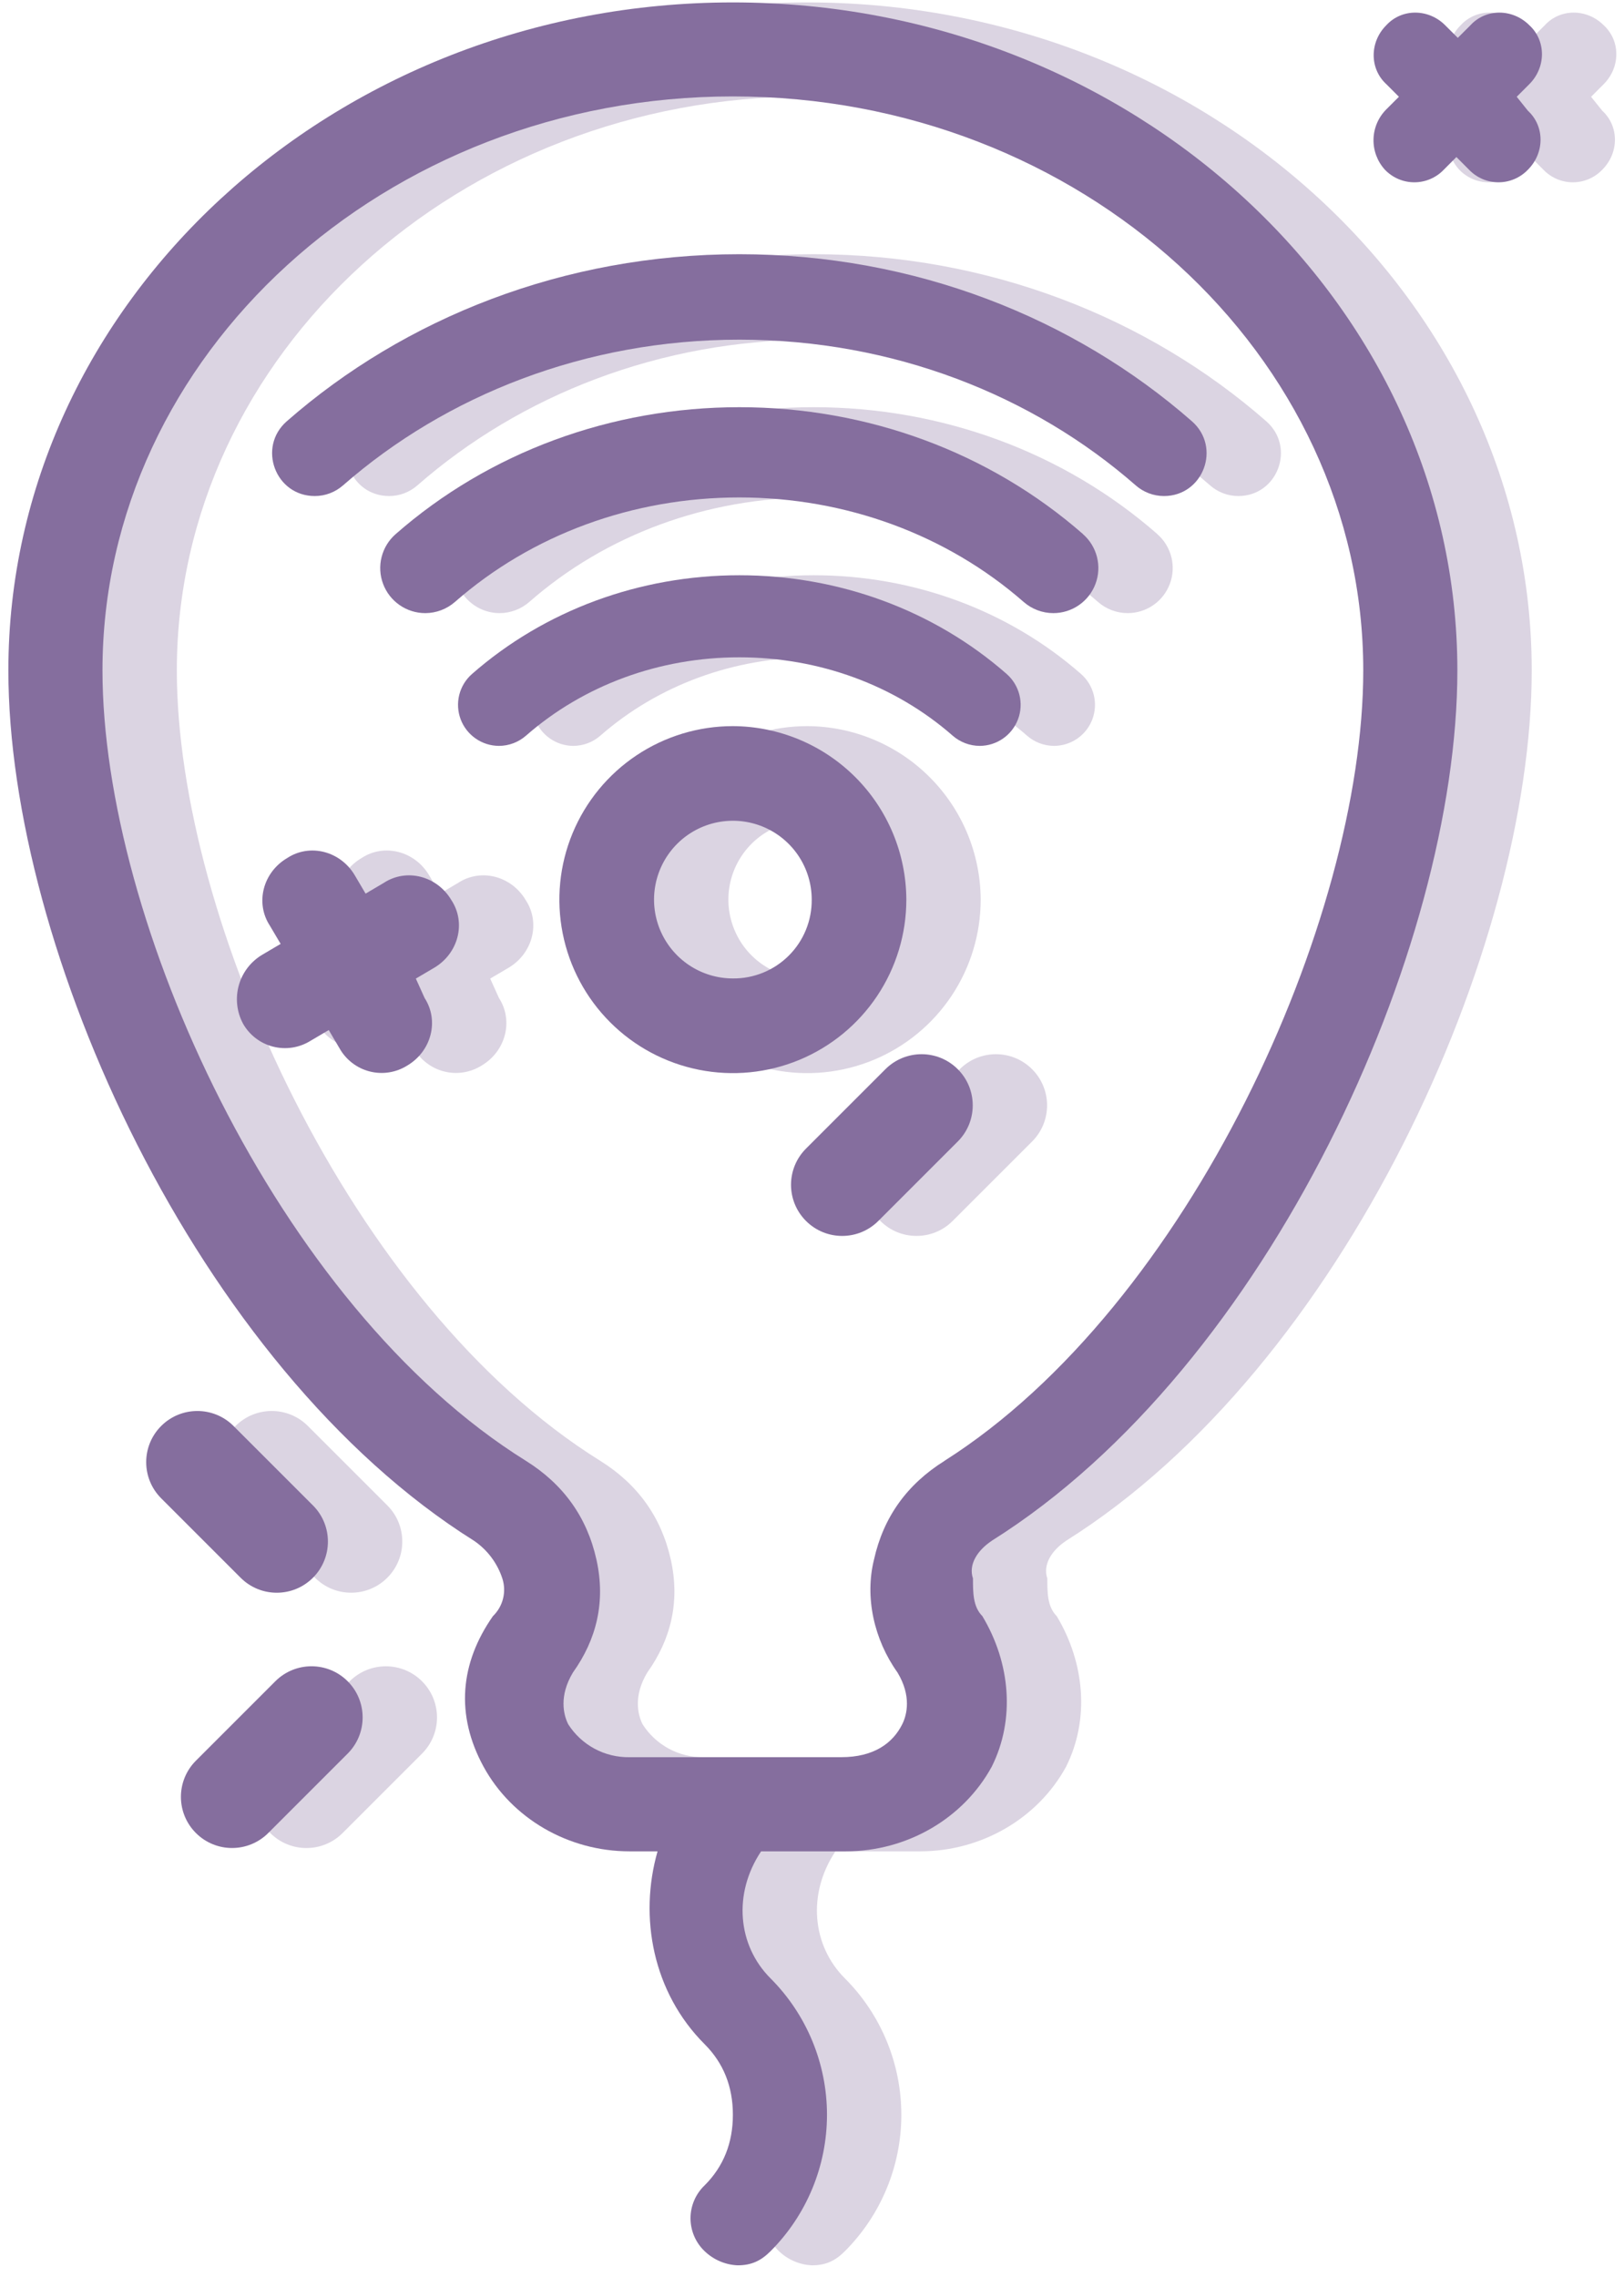 <?xml version="1.0" encoding="UTF-8"?> <svg xmlns="http://www.w3.org/2000/svg" width="97" height="136" viewBox="0 0 97 136" fill="none"><path d="M63.669 92.026C80.249 81.63 91.488 56.623 91.488 40.044C91.488 18.136 72.096 0.144 48.214 0.144C24.332 0.144 4.941 18.127 4.941 40.044C4.941 56.624 16.181 81.631 32.759 92.026C33.553 92.569 34.146 93.36 34.445 94.274C34.572 94.664 34.586 95.081 34.487 95.478C34.388 95.876 34.179 96.237 33.884 96.522C31.917 99.334 31.635 102.422 33.322 105.513C35.008 108.604 38.38 110.571 42.033 110.571H43.716C42.591 114.504 43.435 119 46.529 122.091C47.653 123.215 48.215 124.62 48.215 126.306C48.215 127.991 47.653 129.396 46.529 130.52C46.262 130.773 46.05 131.079 45.905 131.417C45.76 131.755 45.685 132.119 45.685 132.487C45.685 132.854 45.76 133.218 45.905 133.557C46.05 133.895 46.262 134.2 46.529 134.453C47.06 134.964 47.76 135.264 48.496 135.297C49.339 135.297 49.901 135.016 50.464 134.453C52.623 132.291 53.836 129.361 53.836 126.306C53.836 123.25 52.623 120.32 50.464 118.158C48.496 116.191 48.215 113.1 49.901 110.571H54.967C58.62 110.571 61.992 108.604 63.678 105.513C65.082 102.7 64.802 99.331 63.116 96.522C62.555 95.96 62.555 95.117 62.555 94.274C62.271 93.431 62.833 92.588 63.675 92.026H63.669ZM60.857 87.25C58.608 88.656 57.203 90.621 56.644 93.148C56.083 95.395 56.644 97.925 58.049 99.892C58.892 101.296 58.611 102.421 58.33 102.982C57.769 104.107 56.644 104.949 54.677 104.949H42.033C41.307 104.96 40.59 104.785 39.95 104.441C39.311 104.096 38.77 103.594 38.38 102.982C38.099 102.421 37.817 101.296 38.661 99.892C40.066 97.925 40.628 95.676 40.066 93.148C39.503 90.62 38.099 88.652 35.851 87.247C20.959 77.975 10.562 54.934 10.562 40.041C10.562 21.215 27.422 5.759 48.215 5.759C69.008 5.759 85.867 21.213 85.867 40.039C85.867 54.932 75.471 77.972 60.86 87.244L60.857 87.25Z" fill="#856E9E" fill-opacity="0.3"></path><path d="M18.949 61.126C19.14 61.466 19.397 61.764 19.706 62.002C20.015 62.24 20.369 62.413 20.746 62.509C21.124 62.606 21.517 62.626 21.903 62.566C22.288 62.506 22.657 62.369 22.988 62.162L24.077 61.521L24.72 62.609C24.91 62.949 25.168 63.247 25.477 63.484C25.785 63.722 26.139 63.895 26.517 63.991C26.895 64.088 27.288 64.108 27.673 64.048C28.058 63.989 28.427 63.851 28.758 63.645C30.21 62.789 30.682 60.961 29.802 59.605L29.279 58.446L30.369 57.804C31.819 56.948 32.293 55.12 31.405 53.765C30.549 52.313 28.721 51.841 27.366 52.729L26.277 53.372L25.634 52.282C24.779 50.831 22.951 50.358 21.596 51.246C20.144 52.102 19.672 53.93 20.56 55.286L21.202 56.374L20.114 57.016C19.429 57.42 18.925 58.072 18.708 58.837C18.491 59.603 18.578 60.423 18.951 61.126H18.949Z" fill="#856E9E" fill-opacity="0.3"></path><path d="M87.159 10.135C87.386 10.373 87.659 10.562 87.962 10.692C88.264 10.822 88.59 10.888 88.919 10.888C89.248 10.888 89.573 10.822 89.876 10.692C90.178 10.562 90.451 10.373 90.678 10.135L91.431 9.38L92.185 10.135C92.412 10.373 92.685 10.562 92.987 10.692C93.29 10.822 93.615 10.888 93.944 10.888C94.273 10.888 94.599 10.822 94.901 10.692C95.204 10.562 95.477 10.373 95.704 10.135C96.709 9.13 96.709 7.537 95.704 6.616L95.033 5.78L95.788 5.025C96.792 4.02 96.792 2.428 95.788 1.508C94.783 0.502 93.19 0.502 92.269 1.508L91.516 2.261L90.761 1.508C89.756 0.502 88.164 0.502 87.244 1.508C86.239 2.511 86.239 4.104 87.244 5.025L87.997 5.78L87.244 6.533C86.769 7.007 86.495 7.646 86.48 8.317C86.464 8.988 86.707 9.639 87.159 10.135Z" fill="#856E9E" fill-opacity="0.3"></path><path d="M20.887 100.414L16.142 105.159C14.95 106.352 14.95 108.285 16.142 109.478L16.143 109.479C17.336 110.672 19.27 110.672 20.462 109.479L25.207 104.734C26.4 103.541 26.4 101.608 25.207 100.415L25.206 100.414C24.014 99.222 22.08 99.222 20.887 100.414Z" fill="#856E9E" fill-opacity="0.3"></path><path d="M14.069 89.486L18.814 94.23C20.006 95.423 21.94 95.423 23.133 94.231L23.134 94.229C24.326 93.037 24.326 91.103 23.134 89.91L18.389 85.166C17.196 83.973 15.262 83.973 14.07 85.166L14.069 85.167C12.876 86.359 12.876 88.293 14.069 89.486Z" fill="#856E9E" fill-opacity="0.3"></path><path d="M57.326 63.857L52.581 68.601C51.389 69.794 51.389 71.728 52.581 72.92L52.582 72.921C53.775 74.114 55.709 74.114 56.901 72.921L61.646 68.177C62.839 66.984 62.839 65.05 61.646 63.858L61.645 63.857C60.452 62.664 58.519 62.664 57.326 63.857Z" fill="#856E9E" fill-opacity="0.3"></path><path d="M48.213 43.368C46.164 43.368 44.16 43.976 42.456 45.114C40.752 46.253 39.424 47.871 38.64 49.765C37.856 51.658 37.65 53.742 38.05 55.752C38.45 57.762 39.437 59.608 40.886 61.057C42.335 62.507 44.182 63.493 46.192 63.893C48.202 64.293 50.285 64.088 52.179 63.304C54.072 62.519 55.691 61.191 56.829 59.487C57.968 57.783 58.575 55.78 58.575 53.73C58.565 50.985 57.469 48.356 55.528 46.415C53.587 44.474 50.958 43.379 48.213 43.368ZM48.213 58.438C47.282 58.437 46.372 58.161 45.598 57.643C44.823 57.126 44.22 56.39 43.864 55.53C43.508 54.669 43.415 53.722 43.596 52.809C43.778 51.896 44.227 51.057 44.886 50.398C45.544 49.74 46.383 49.292 47.297 49.11C48.21 48.929 49.157 49.022 50.017 49.378C50.877 49.735 51.613 50.338 52.13 51.113C52.648 51.887 52.924 52.797 52.924 53.729C52.929 54.349 52.811 54.964 52.577 55.538C52.342 56.112 51.995 56.633 51.557 57.072C51.118 57.51 50.597 57.857 50.023 58.091C49.449 58.326 48.833 58.444 48.213 58.438Z" fill="#856E9E" fill-opacity="0.3"></path><path d="M23.245 29.626C23.866 29.625 24.465 29.398 24.931 28.988C31.076 23.609 39.416 20.287 48.603 20.287C57.79 20.287 66.13 23.609 72.275 28.988C72.741 29.398 73.34 29.625 73.961 29.626C76.316 29.626 77.403 26.708 75.629 25.157C68.583 18.986 59.069 15.183 48.602 15.183C38.134 15.183 28.617 18.986 21.574 25.157C19.797 26.708 20.887 29.626 23.242 29.626H23.245Z" fill="#856E9E" fill-opacity="0.3"></path><path d="M69.127 31.898C63.547 27.013 56.258 24.32 48.601 24.32C40.945 24.32 33.65 27.012 28.075 31.898C27.662 32.258 27.368 32.736 27.234 33.267C27.099 33.798 27.13 34.358 27.322 34.871C27.514 35.385 27.859 35.827 28.309 36.139C28.759 36.452 29.295 36.619 29.843 36.619C30.497 36.617 31.128 36.378 31.619 35.947C36.208 31.925 42.243 29.71 48.598 29.71C54.953 29.71 60.983 31.931 65.578 35.947C66.069 36.379 66.7 36.618 67.354 36.619C67.902 36.619 68.437 36.452 68.888 36.139C69.338 35.827 69.682 35.385 69.874 34.871C70.067 34.358 70.097 33.798 69.963 33.267C69.828 32.736 69.535 32.258 69.121 31.898H69.127Z" fill="#856E9E" fill-opacity="0.3"></path><path d="M64.571 40.255C60.229 36.45 54.557 34.357 48.601 34.357C42.646 34.357 36.974 36.45 32.632 40.255C32.258 40.583 31.993 41.018 31.872 41.5C31.751 41.983 31.78 42.491 31.954 42.957C32.129 43.423 32.441 43.824 32.85 44.108C33.258 44.393 33.743 44.546 34.241 44.548C34.837 44.547 35.412 44.329 35.86 43.936C39.306 40.919 43.83 39.258 48.601 39.258C53.372 39.258 57.895 40.919 61.341 43.936C61.789 44.329 62.364 44.546 62.96 44.548C63.458 44.546 63.943 44.393 64.352 44.108C64.76 43.824 65.072 43.423 65.247 42.957C65.421 42.491 65.45 41.983 65.329 41.5C65.208 41.018 64.943 40.583 64.57 40.255H64.571Z" fill="#856E9E" fill-opacity="0.3"></path><path d="M59.229 92.026C75.808 81.63 87.047 56.623 87.047 40.044C87.047 18.136 67.654 0.144 43.773 0.144C19.891 0.144 0.5 18.127 0.5 40.044C0.5 56.624 11.74 81.631 28.318 92.026C29.113 92.569 29.705 93.36 30.004 94.274C30.131 94.664 30.145 95.081 30.046 95.478C29.947 95.876 29.738 96.237 29.443 96.522C27.476 99.334 27.195 102.422 28.881 105.513C30.567 108.604 33.939 110.571 37.592 110.571H39.275C38.15 114.504 38.994 119 42.088 122.091C43.212 123.215 43.774 124.62 43.774 126.306C43.774 127.991 43.212 129.396 42.088 130.52C41.821 130.773 41.609 131.079 41.464 131.417C41.319 131.755 41.244 132.119 41.244 132.487C41.244 132.854 41.319 133.218 41.464 133.557C41.609 133.895 41.821 134.2 42.088 134.453C42.619 134.964 43.319 135.264 44.055 135.297C44.898 135.297 45.46 135.016 46.023 134.453C48.182 132.291 49.395 129.361 49.395 126.306C49.395 123.25 48.182 120.32 46.023 118.158C44.055 116.191 43.774 113.1 45.46 110.571H50.526C54.179 110.571 57.551 108.604 59.237 105.513C60.641 102.7 60.361 99.331 58.675 96.522C58.114 95.96 58.114 95.117 58.114 94.274C57.83 93.431 58.392 92.588 59.234 92.026H59.229ZM56.416 87.25C54.167 88.656 52.763 90.621 52.203 93.148C51.642 95.395 52.203 97.925 53.608 99.892C54.452 101.296 54.17 102.421 53.889 102.982C53.328 104.107 52.203 104.949 50.236 104.949H37.592C36.866 104.96 36.149 104.785 35.51 104.441C34.87 104.096 34.329 103.594 33.939 102.982C33.658 102.421 33.376 101.296 34.22 99.892C35.625 97.925 36.187 95.676 35.625 93.148C35.062 90.62 33.658 88.652 31.41 87.247C16.518 77.975 6.121 54.934 6.121 40.041C6.121 21.215 22.982 5.759 43.774 5.759C64.567 5.759 81.426 21.213 81.426 40.039C81.426 54.932 71.03 77.972 56.419 87.244L56.416 87.25Z" fill="#856E9E"></path><path d="M14.508 61.126C14.699 61.466 14.956 61.764 15.265 62.002C15.574 62.24 15.928 62.413 16.305 62.509C16.683 62.606 17.076 62.626 17.462 62.566C17.847 62.506 18.216 62.369 18.547 62.162L19.636 61.521L20.279 62.609C20.469 62.949 20.727 63.247 21.036 63.484C21.345 63.722 21.698 63.895 22.076 63.991C22.454 64.088 22.847 64.108 23.232 64.048C23.617 63.989 23.986 63.851 24.317 63.645C25.769 62.789 26.241 60.961 25.361 59.605L24.838 58.446L25.928 57.804C27.378 56.948 27.852 55.12 26.964 53.765C26.108 52.313 24.28 51.841 22.925 52.729L21.836 53.372L21.194 52.282C20.338 50.831 18.51 50.358 17.155 51.246C15.703 52.102 15.231 53.93 16.119 55.286L16.762 56.374L15.674 57.016C14.988 57.42 14.484 58.072 14.267 58.837C14.05 59.603 14.137 60.423 14.51 61.126H14.508Z" fill="#856E9E"></path><path d="M82.718 10.135C82.945 10.373 83.218 10.562 83.52 10.692C83.823 10.822 84.148 10.888 84.477 10.888C84.806 10.888 85.132 10.822 85.434 10.692C85.737 10.562 86.01 10.373 86.237 10.135L86.99 9.38L87.743 10.135C87.971 10.373 88.243 10.562 88.546 10.692C88.848 10.822 89.174 10.888 89.503 10.888C89.832 10.888 90.157 10.822 90.46 10.692C90.762 10.562 91.035 10.373 91.262 10.135C92.267 9.13 92.267 7.537 91.262 6.616L90.592 5.78L91.347 5.025C92.35 4.02 92.35 2.428 91.347 1.508C90.341 0.502 88.749 0.502 87.828 1.508L87.074 2.261L86.319 1.508C85.314 0.502 83.723 0.502 82.802 1.508C81.797 2.511 81.797 4.104 82.802 5.025L83.556 5.78L82.802 6.533C82.328 7.007 82.054 7.646 82.038 8.317C82.023 8.988 82.266 9.639 82.718 10.135Z" fill="#856E9E"></path><path d="M16.446 100.413L11.701 105.158C10.508 106.351 10.508 108.284 11.701 109.477L11.702 109.478C12.895 110.67 14.828 110.67 16.021 109.478L20.766 104.733C21.958 103.54 21.958 101.607 20.766 100.414L20.765 100.413C19.572 99.22 17.638 99.221 16.446 100.413Z" fill="#856E9E"></path><path d="M9.627 89.486L14.372 94.231C15.564 95.424 17.498 95.424 18.691 94.231L18.692 94.23C19.884 93.037 19.884 91.104 18.692 89.911L13.947 85.166C12.754 83.974 10.821 83.974 9.628 85.166L9.627 85.167C8.434 86.36 8.434 88.293 9.627 89.486Z" fill="#856E9E"></path><path d="M52.886 63.857L48.141 68.602C46.949 69.795 46.949 71.728 48.141 72.921L48.142 72.922C49.335 74.114 51.269 74.115 52.461 72.922L57.206 68.177C58.399 66.984 58.399 65.051 57.206 63.858L57.205 63.857C56.013 62.664 54.079 62.664 52.886 63.857Z" fill="#856E9E"></path><path d="M43.773 43.368C41.723 43.368 39.72 43.976 38.016 45.114C36.312 46.253 34.984 47.871 34.199 49.765C33.415 51.658 33.21 53.742 33.61 55.752C34.01 57.762 34.996 59.608 36.446 61.057C37.895 62.507 39.741 63.493 41.751 63.893C43.761 64.293 45.845 64.088 47.738 63.304C49.632 62.519 51.25 61.191 52.389 59.487C53.527 57.783 54.135 55.78 54.135 53.73C54.124 50.985 53.029 48.356 51.088 46.415C49.147 44.474 46.518 43.379 43.773 43.368ZM43.773 58.438C42.842 58.437 41.931 58.161 41.157 57.643C40.383 57.126 39.78 56.39 39.423 55.53C39.067 54.669 38.974 53.722 39.156 52.809C39.338 51.896 39.787 51.057 40.445 50.398C41.104 49.74 41.943 49.292 42.856 49.11C43.77 48.929 44.716 49.022 45.577 49.378C46.437 49.735 47.172 50.338 47.69 51.113C48.207 51.887 48.483 52.797 48.483 53.729C48.489 54.349 48.371 54.964 48.136 55.538C47.902 56.112 47.555 56.633 47.116 57.072C46.678 57.51 46.156 57.857 45.582 58.091C45.008 58.326 44.393 58.444 43.773 58.438Z" fill="#856E9E"></path><path d="M18.804 29.626C19.425 29.625 20.024 29.398 20.49 28.988C26.635 23.609 34.975 20.287 44.162 20.287C53.349 20.287 61.689 23.609 67.834 28.988C68.3 29.398 68.899 29.625 69.52 29.626C71.875 29.626 72.962 26.708 71.188 25.157C64.142 18.986 54.628 15.183 44.161 15.183C33.693 15.183 24.176 18.986 17.133 25.157C15.357 26.708 16.446 29.626 18.801 29.626H18.804Z" fill="#856E9E"></path><path d="M64.686 31.898C59.106 27.013 51.816 24.32 44.16 24.32C36.504 24.32 29.209 27.012 23.634 31.898C23.221 32.258 22.927 32.736 22.793 33.267C22.658 33.798 22.689 34.358 22.881 34.871C23.073 35.385 23.418 35.827 23.868 36.139C24.319 36.452 24.854 36.619 25.402 36.619C26.056 36.617 26.687 36.378 27.178 35.947C31.767 31.925 37.802 29.71 44.157 29.71C50.512 29.71 56.542 31.931 61.137 35.947C61.628 36.379 62.259 36.618 62.913 36.619C63.461 36.619 63.996 36.452 64.447 36.139C64.897 35.827 65.241 35.385 65.433 34.871C65.626 34.358 65.656 33.798 65.522 33.267C65.387 32.736 65.094 32.258 64.68 31.898H64.686Z" fill="#856E9E"></path><path d="M60.13 40.255C55.788 36.45 50.116 34.357 44.16 34.357C38.205 34.357 32.532 36.45 28.191 40.255C27.817 40.583 27.552 41.018 27.431 41.5C27.31 41.983 27.339 42.491 27.513 42.957C27.688 43.423 28 43.824 28.409 44.108C28.817 44.393 29.302 44.546 29.8 44.548C30.396 44.547 30.971 44.329 31.419 43.936C34.865 40.919 39.389 39.258 44.16 39.258C48.931 39.258 53.454 40.919 56.9 43.936C57.348 44.329 57.923 44.546 58.52 44.548C59.017 44.546 59.502 44.393 59.911 44.108C60.319 43.824 60.631 43.423 60.806 42.957C60.981 42.491 61.009 41.983 60.888 41.5C60.767 41.018 60.502 40.583 60.129 40.255H60.13Z" fill="#856E9E"></path></svg> 